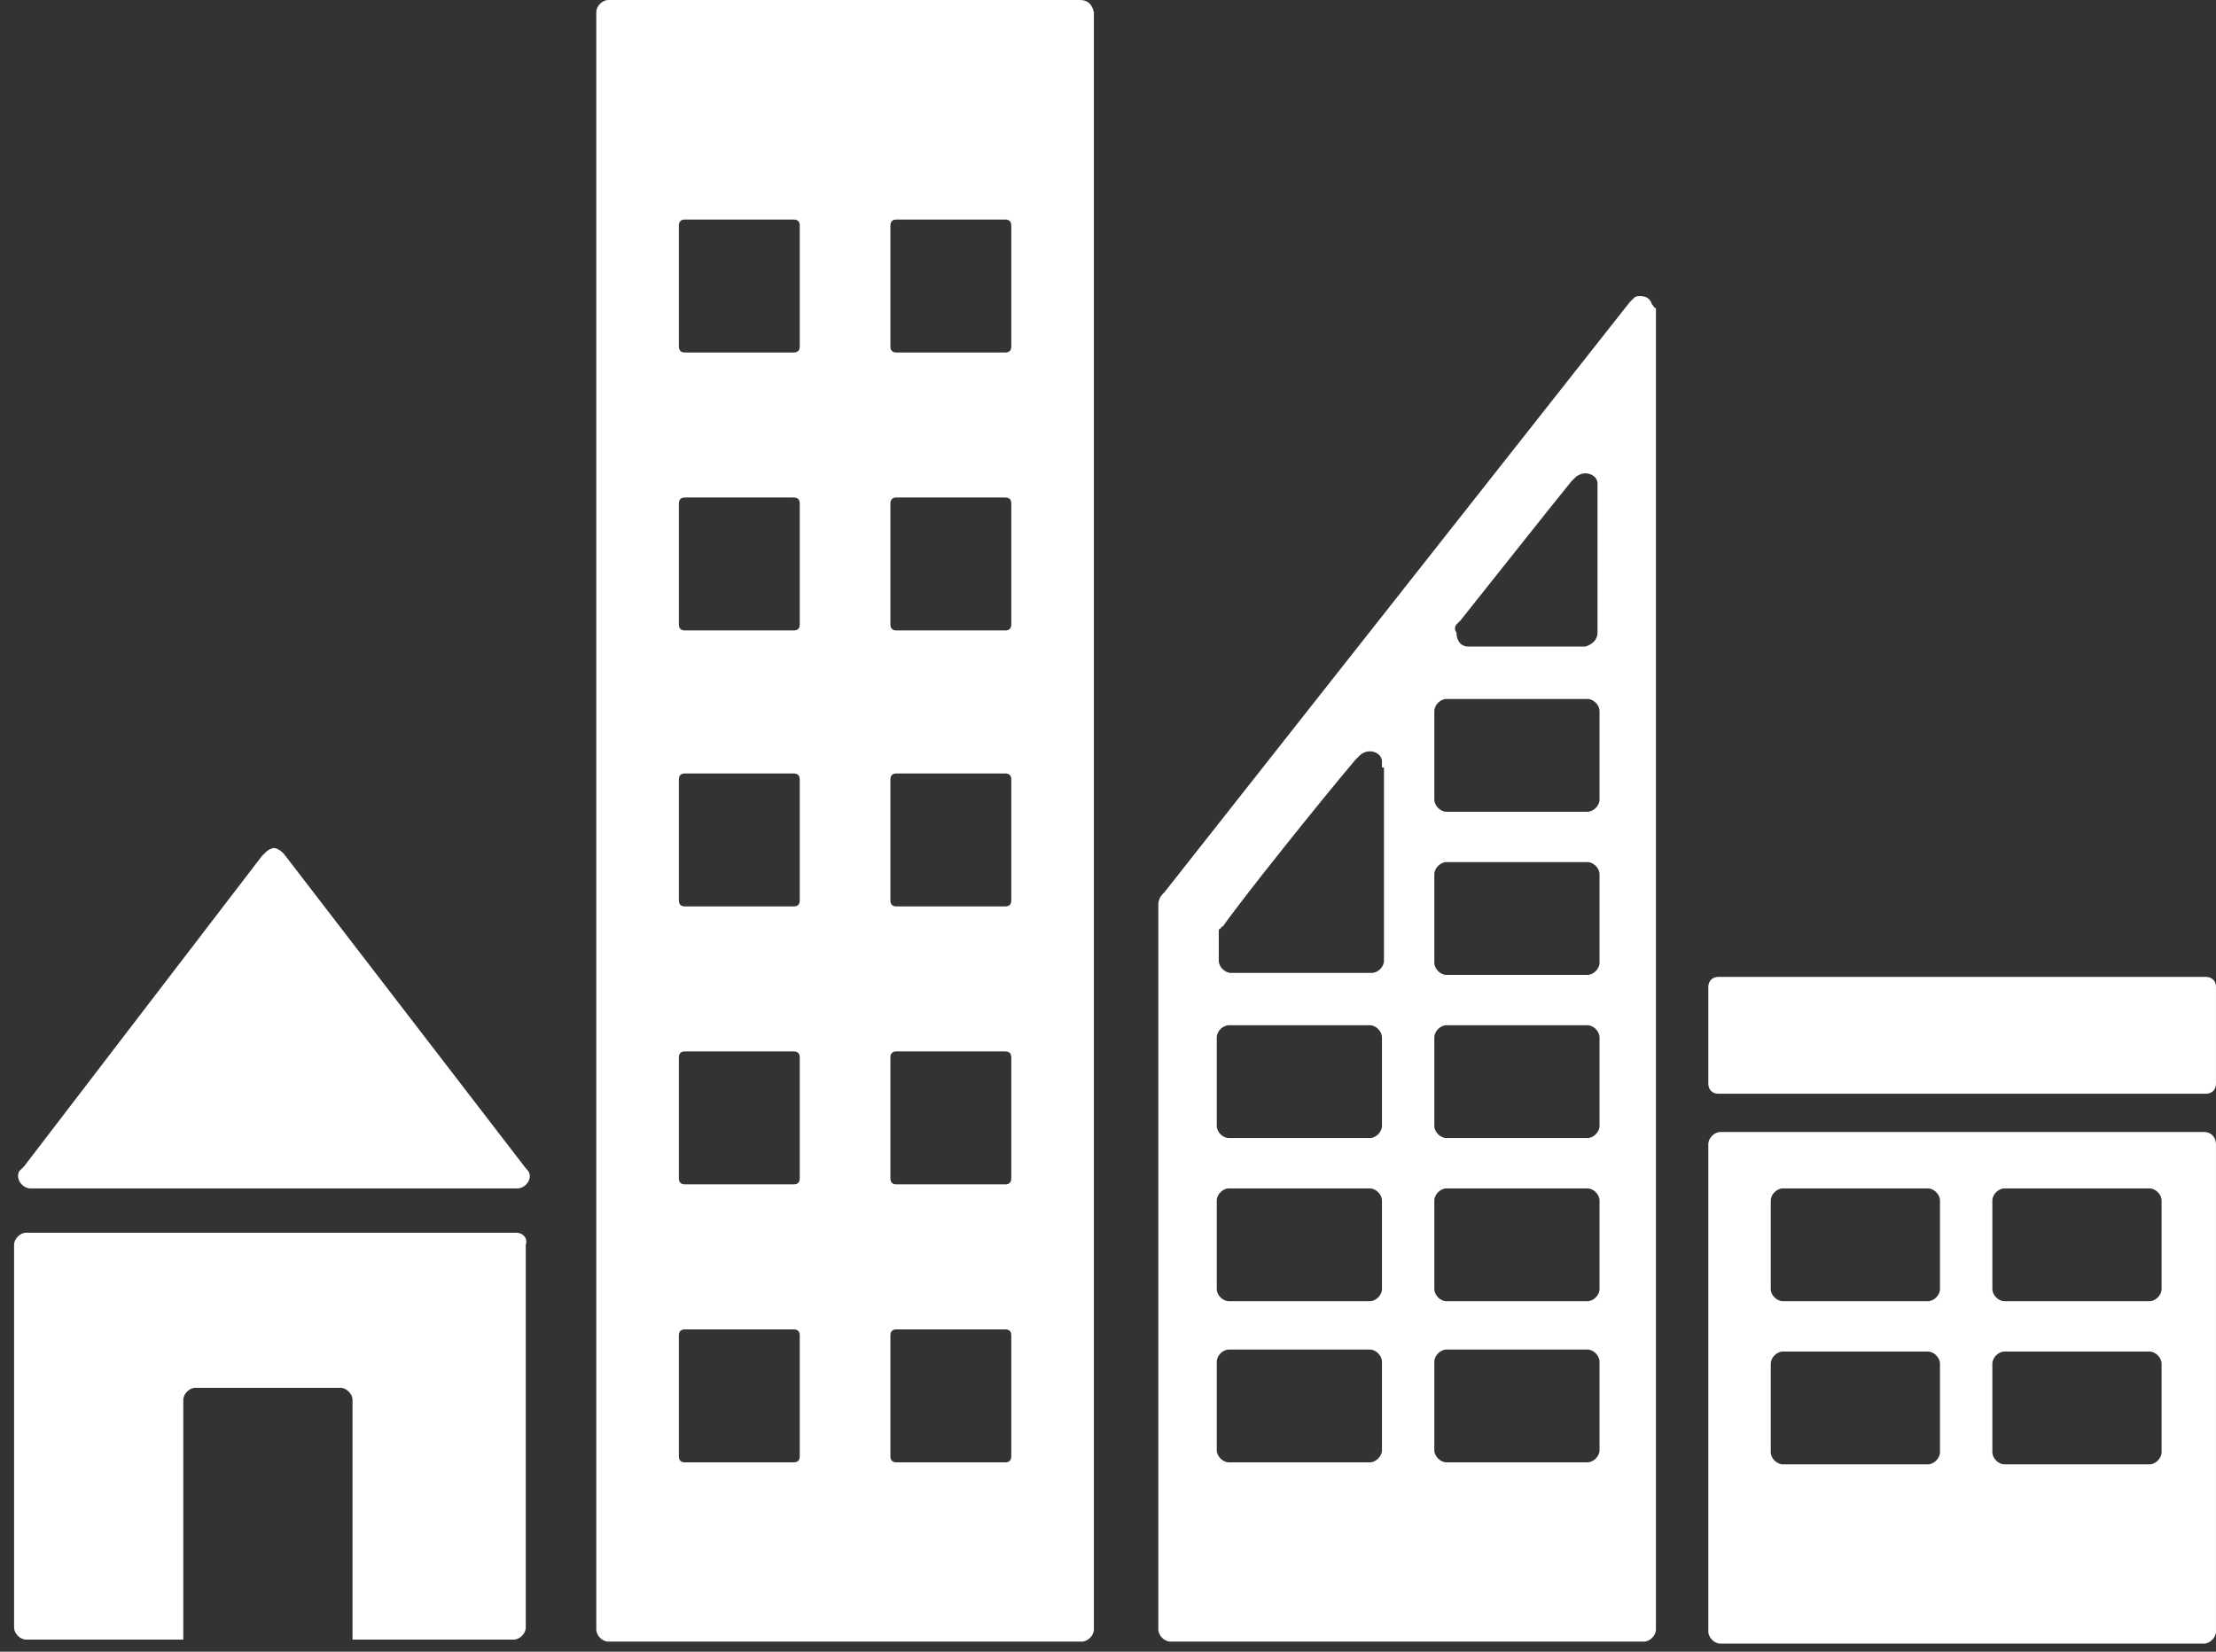 <svg width="110" height="82" viewBox="0 0 110 82" fill="none" xmlns="http://www.w3.org/2000/svg">
<rect x="0" y="0" width="110" height="82" fill="#333333" stroke="none"/>
<path d="M1.499 59H25.699C25.999 59 26.299 58.7 26.299 58.4C26.299 58.2 26.199 58.1 26.099 58L14.099 42.4L13.999 42.3C13.899 42.2 13.699 42.1 13.599 42.1C13.499 42.1 13.299 42.2 13.199 42.3L13.099 42.4L12.999 42.5L1.199 57.9L0.999 58.1C0.899 58.2 0.899 58.3 0.899 58.4C0.899 58.7 1.199 59 1.499 59ZM25.599 61.2H1.299C0.999 61.2 0.699 61.5 0.699 61.8V80.8C0.699 81.1 0.999 81.4 1.299 81.4H9.099V69.5C9.099 69.2 9.399 68.9 9.699 68.9H16.899C17.199 68.9 17.499 69.2 17.499 69.5V81.4H25.499C25.799 81.4 26.099 81.1 26.099 80.8V61.8C26.199 61.5 25.999 61.2 25.599 61.2ZM109.399 56.2H85.399C85.099 56.2 84.799 56.5 84.799 56.8V81C84.799 81.3 85.099 81.6 85.399 81.6H109.399C109.699 81.6 109.999 81.3 109.999 81V56.8C109.999 56.5 109.799 56.2 109.399 56.2ZM96.299 72.1C96.299 72.4 95.999 72.7 95.699 72.7H88.499C88.199 72.7 87.899 72.4 87.899 72.1V67.7C87.899 67.4 88.199 67.1 88.499 67.1H95.699C95.999 67.1 96.299 67.4 96.299 67.7V72.1ZM96.299 64C96.299 64.3 95.999 64.6 95.699 64.6H88.499C88.199 64.6 87.899 64.3 87.899 64V59.6C87.899 59.3 88.199 59 88.499 59H95.699C95.999 59 96.299 59.3 96.299 59.6V64ZM107.299 72.1C107.299 72.4 106.999 72.7 106.699 72.7H99.499C99.199 72.7 98.899 72.4 98.899 72.1V67.7C98.899 67.4 99.199 67.1 99.499 67.1H106.699C106.999 67.1 107.299 67.4 107.299 67.7V72.1ZM107.299 64C107.299 64.3 106.999 64.6 106.699 64.6H99.499C99.199 64.6 98.899 64.3 98.899 64V59.6C98.899 59.3 99.199 59 99.499 59H106.699C106.999 59 107.299 59.3 107.299 59.6V64ZM53.599 0H30.199C29.899 0 29.599 0.3 29.599 0.6V80.9C29.599 81.2 29.899 81.5 30.199 81.5H53.699C53.999 81.5 54.299 81.2 54.299 80.9V0.6C54.199 0.2 53.999 0 53.599 0ZM39.699 72.3C39.699 72.5 39.599 72.6 39.399 72.6H33.999C33.799 72.6 33.699 72.5 33.699 72.3V66.3C33.699 66.1 33.799 66 33.999 66H39.399C39.599 66 39.699 66.1 39.699 66.3V72.3ZM39.699 58.5C39.699 58.7 39.599 58.8 39.399 58.8H33.999C33.799 58.8 33.699 58.7 33.699 58.5V52.5C33.699 52.3 33.799 52.2 33.999 52.2H39.399C39.599 52.2 39.699 52.3 39.699 52.5V58.5ZM39.699 44.7C39.699 44.9 39.599 45 39.399 45H33.999C33.799 45 33.699 44.9 33.699 44.7V38.7C33.699 38.5 33.799 38.4 33.999 38.4H39.399C39.599 38.4 39.699 38.5 39.699 38.7V44.7ZM39.699 31C39.699 31.2 39.599 31.3 39.399 31.3H33.999C33.799 31.3 33.699 31.2 33.699 31V25C33.699 24.8 33.799 24.7 33.999 24.7H39.399C39.599 24.7 39.699 24.8 39.699 25V31ZM39.699 17.2C39.699 17.4 39.599 17.5 39.399 17.5H33.999C33.799 17.5 33.699 17.4 33.699 17.2V11.2C33.699 11 33.799 10.9 33.999 10.9H39.399C39.599 10.9 39.699 11 39.699 11.2V17.2ZM50.199 72.3C50.199 72.5 50.099 72.6 49.899 72.6H44.499C44.299 72.6 44.199 72.5 44.199 72.3V66.3C44.199 66.1 44.299 66 44.499 66H49.899C50.099 66 50.199 66.1 50.199 66.3V72.3ZM50.199 58.5C50.199 58.7 50.099 58.8 49.899 58.8H44.499C44.299 58.8 44.199 58.7 44.199 58.5V52.5C44.199 52.3 44.299 52.2 44.499 52.2H49.899C50.099 52.2 50.199 52.3 50.199 52.5V58.5ZM50.199 44.7C50.199 44.9 50.099 45 49.899 45H44.499C44.299 45 44.199 44.9 44.199 44.7V38.7C44.199 38.5 44.299 38.4 44.499 38.4H49.899C50.099 38.4 50.199 38.5 50.199 38.7V44.7ZM50.199 31C50.199 31.2 50.099 31.3 49.899 31.3H44.499C44.299 31.3 44.199 31.2 44.199 31V25C44.199 24.8 44.299 24.7 44.499 24.7H49.899C50.099 24.7 50.199 24.8 50.199 25V31ZM50.199 17.2C50.199 17.4 50.099 17.5 49.899 17.5H44.499C44.299 17.5 44.199 17.4 44.199 17.2V11.2C44.199 11 44.299 10.9 44.499 10.9H49.899C50.099 10.9 50.199 11 50.199 11.2V17.2ZM109.999 53.8C109.999 54.1 109.799 54.3 109.499 54.3H85.299C84.999 54.3 84.799 54.1 84.799 53.8V49C84.799 48.7 84.999 48.5 85.299 48.5H109.499C109.799 48.5 109.999 48.7 109.999 49V53.8ZM81.999 15.1C81.899 14.8 81.699 14.7 81.399 14.7C81.299 14.7 81.199 14.7 81.099 14.8L80.899 15L57.799 44.3L57.699 44.4C57.599 44.5 57.499 44.7 57.499 44.9V80.9C57.499 81.2 57.799 81.5 58.099 81.5H81.599C81.899 81.5 82.199 81.2 82.199 80.9V15.3C82.099 15.3 82.099 15.2 81.999 15.1ZM72.299 31L72.499 30.8C74.099 28.8 76.699 25.5 77.999 23.9L78.199 23.7C78.299 23.6 78.499 23.5 78.699 23.5C78.999 23.5 79.299 23.7 79.299 24V31.4C79.299 31.8 78.999 32 78.699 32.1H72.899C72.499 32.1 72.299 31.8 72.299 31.4C72.199 31.3 72.199 31.1 72.299 31ZM68.599 72C68.599 72.3 68.299 72.6 67.999 72.6H60.999C60.699 72.6 60.399 72.3 60.399 72V67.6C60.399 67.3 60.699 67 60.999 67H67.999C68.299 67 68.599 67.3 68.599 67.6V72ZM68.599 64C68.599 64.3 68.299 64.6 67.999 64.6H60.999C60.699 64.6 60.399 64.3 60.399 64V59.6C60.399 59.3 60.699 59 60.999 59H67.999C68.299 59 68.599 59.3 68.599 59.6V64ZM68.599 55.9C68.599 56.2 68.299 56.5 67.999 56.5H60.999C60.699 56.5 60.399 56.2 60.399 55.9V51.5C60.399 51.2 60.699 50.9 60.999 50.9H67.999C68.299 50.9 68.599 51.2 68.599 51.5V55.9ZM68.699 38.1V47.7C68.699 48 68.399 48.3 68.099 48.3H61.099C60.799 48.3 60.499 48 60.499 47.7V46.5V46.3V46.2C60.499 46.2 60.499 46.1 60.599 46.1C60.599 46.1 60.599 46 60.699 46C61.599 44.7 65.599 39.7 67.299 37.7L67.499 37.5C67.599 37.4 67.799 37.3 67.999 37.3C68.299 37.3 68.599 37.5 68.599 37.8V38.1H68.699ZM79.399 72C79.399 72.3 79.099 72.6 78.799 72.6H71.799C71.499 72.6 71.199 72.3 71.199 72V67.6C71.199 67.3 71.499 67 71.799 67H78.799C79.099 67 79.399 67.3 79.399 67.6V72ZM79.399 64C79.399 64.3 79.099 64.6 78.799 64.6H71.799C71.499 64.6 71.199 64.3 71.199 64V59.6C71.199 59.3 71.499 59 71.799 59H78.799C79.099 59 79.399 59.3 79.399 59.6V64ZM79.399 55.9C79.399 56.2 79.099 56.5 78.799 56.5H71.799C71.499 56.5 71.199 56.2 71.199 55.9V51.5C71.199 51.2 71.499 50.9 71.799 50.9H78.799C79.099 50.9 79.399 51.2 79.399 51.5V55.9ZM79.399 47.8C79.399 48.1 79.099 48.4 78.799 48.4H71.799C71.499 48.4 71.199 48.1 71.199 47.8V43.4C71.199 43.1 71.499 42.8 71.799 42.8H78.799C79.099 42.8 79.399 43.1 79.399 43.4V47.8ZM79.399 39.7C79.399 40 79.099 40.3 78.799 40.3H71.799C71.499 40.3 71.199 40 71.199 39.7V35.3C71.199 35 71.499 34.7 71.799 34.7H78.799C79.099 34.7 79.399 35 79.399 35.3V39.7Z" fill="white"/>
</svg>
